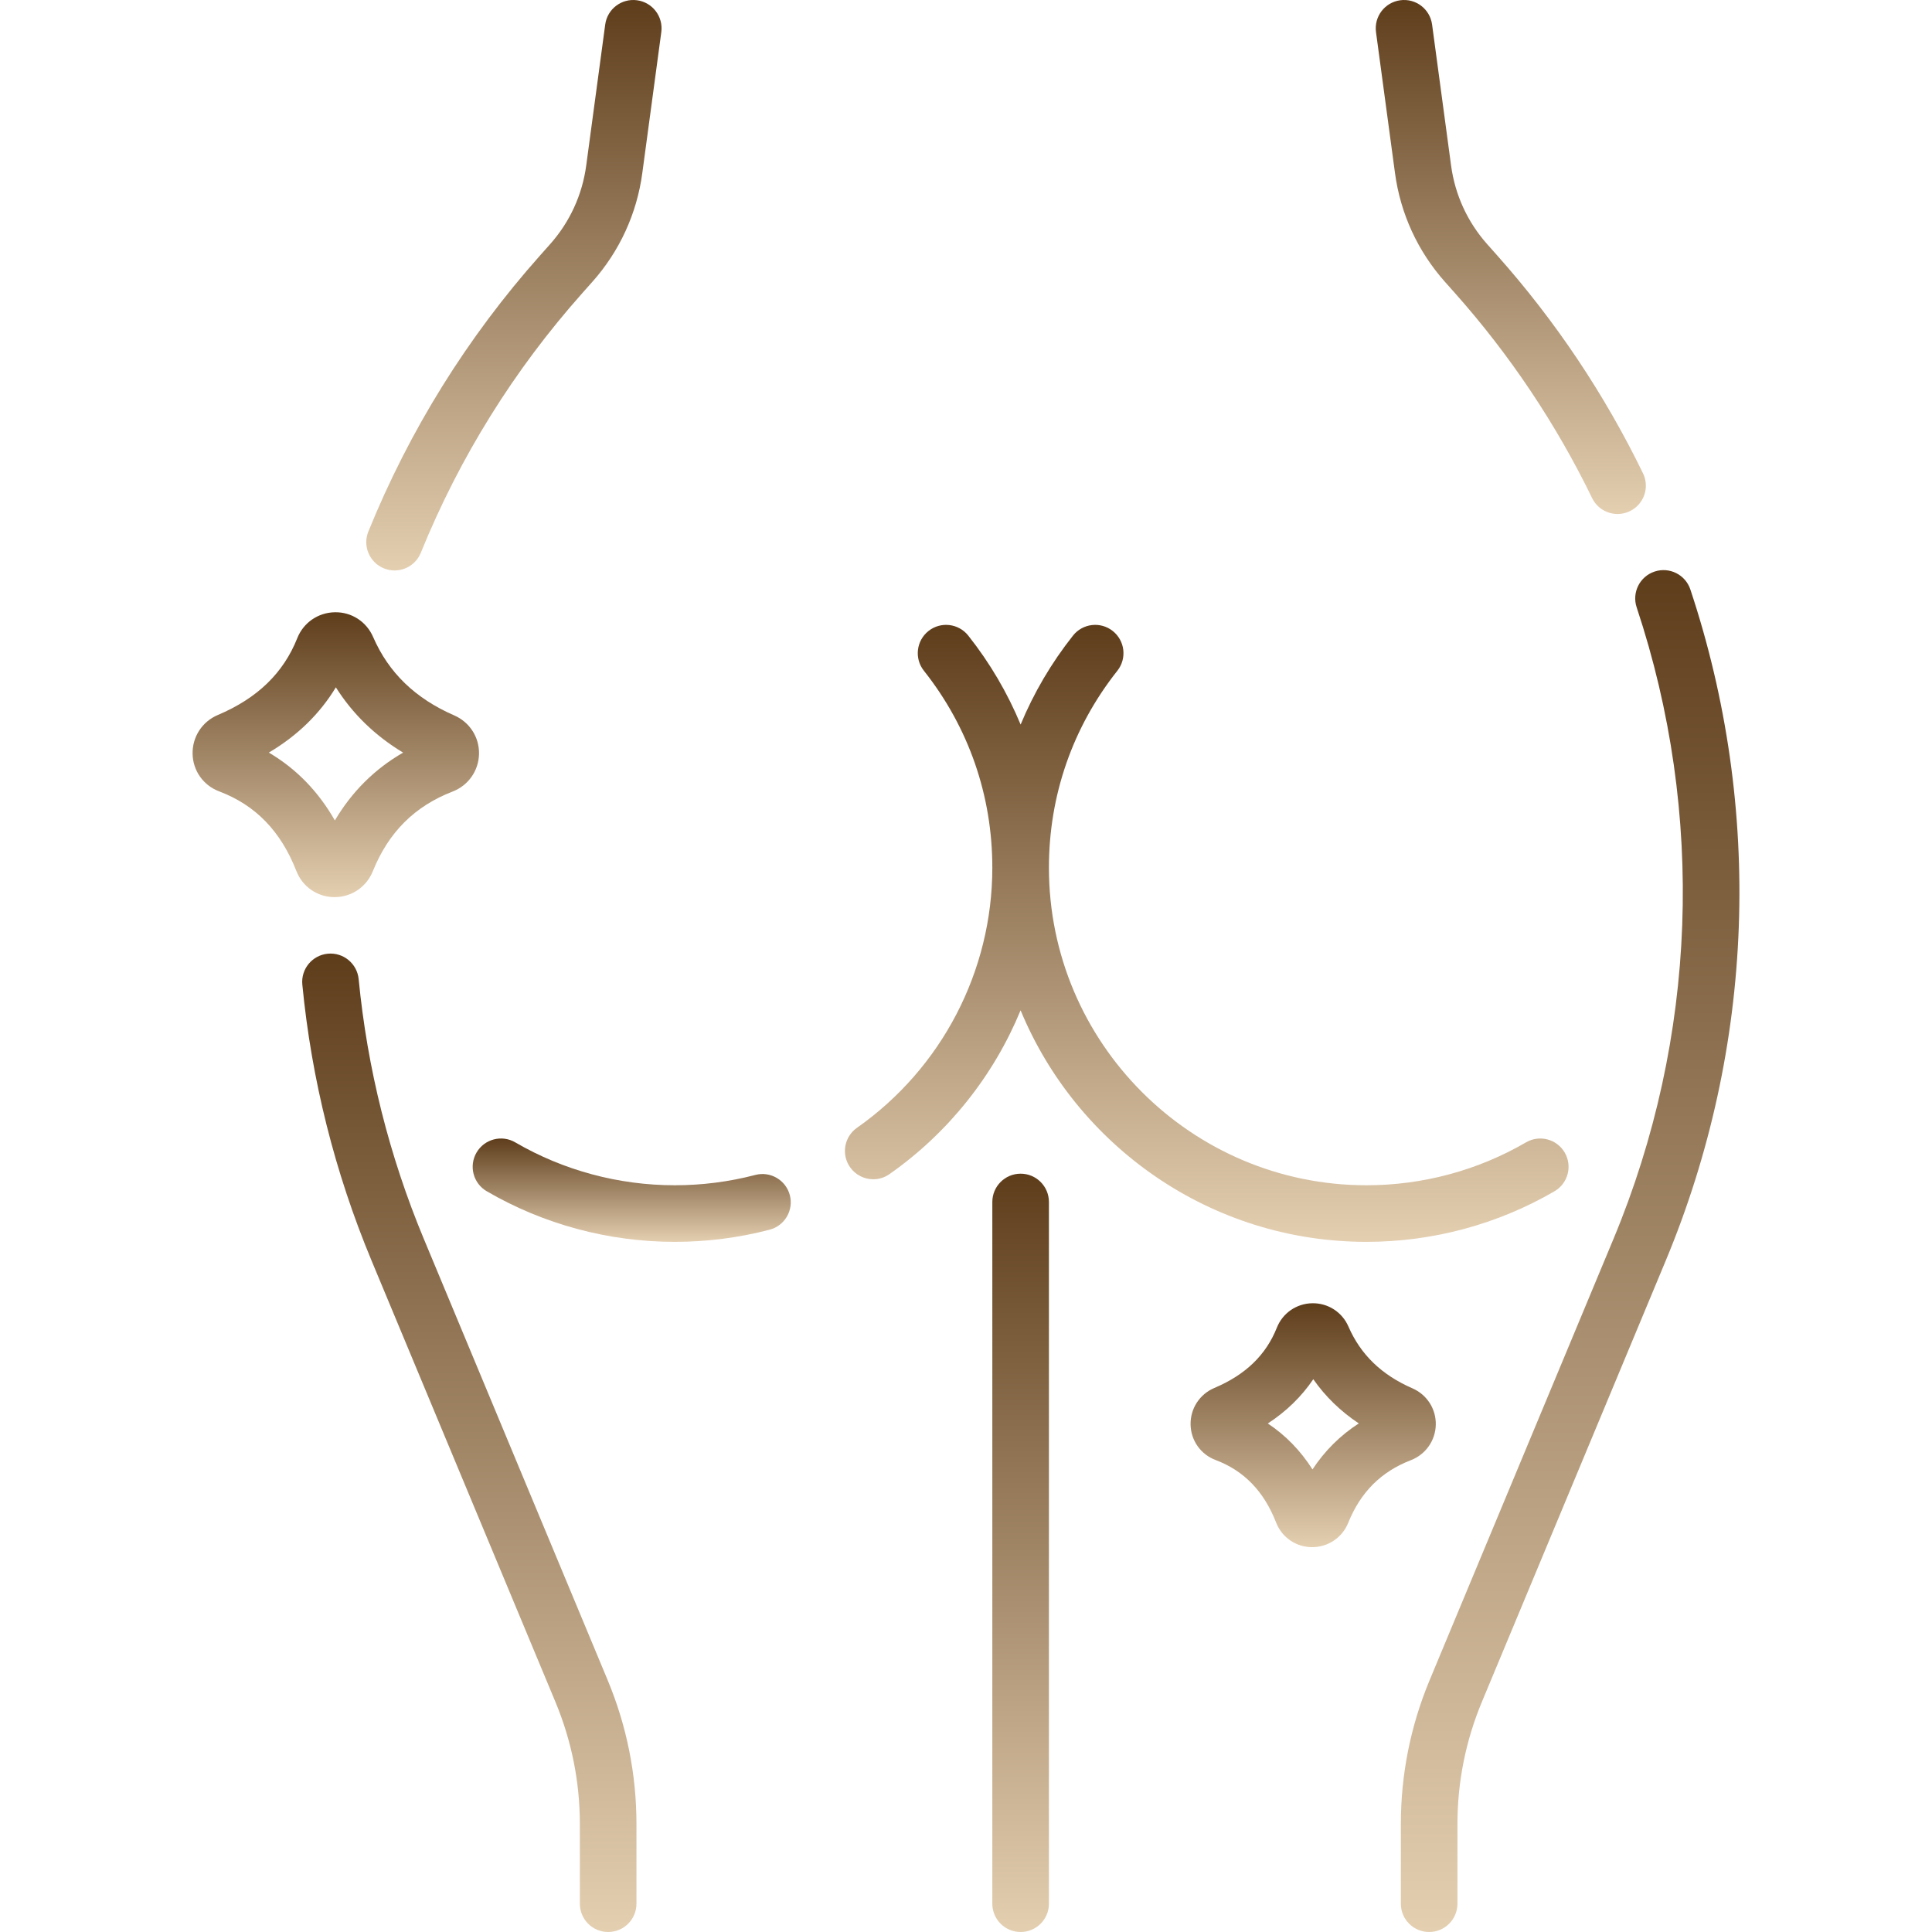 <svg width="512" height="512" viewBox="0 0 512 512" fill="none" xmlns="http://www.w3.org/2000/svg">
<g clip-path="url(#clip0_3_2)">
<path d="M101.745 150.628C102.669 151.003 103.625 151.181 104.565 151.181C107.525 151.181 110.332 149.414 111.515 146.501C121.786 121.213 136.2 98.044 154.355 77.639L156.987 74.681C164.195 66.58 168.769 56.619 170.216 45.874L175.253 8.502C175.805 4.398 172.927 0.622 168.822 0.069C164.717 -0.488 160.942 2.395 160.389 6.499L155.353 43.872C154.305 51.644 150.996 58.85 145.781 64.712L143.149 67.67C123.855 89.356 108.536 113.98 97.619 140.858C96.06 144.696 97.907 149.07 101.745 150.628Z" fill="url(#paint0_linear_3_2)"/>
<path d="M112.315 328.321C103.151 306.327 97.341 283.167 95.049 259.483C94.65 255.361 90.98 252.336 86.861 252.742C82.739 253.141 79.72 256.806 80.119 260.929C82.557 286.101 88.73 310.716 98.47 334.091L147.181 450.996C151.487 461.328 153.67 472.243 153.67 483.437V504.501C153.67 508.642 157.027 512 161.169 512C165.311 512 168.668 508.642 168.668 504.501V483.437C168.668 470.252 166.097 457.396 161.026 445.227L112.315 328.321Z" fill="url(#paint1_linear_3_2)"/>
<path d="M447.963 156.218C446.655 152.289 442.408 150.162 438.48 151.471C434.551 152.779 432.425 157.025 433.733 160.955C451.944 215.672 449.763 275.111 427.591 328.321L378.88 445.227C373.809 457.396 371.238 470.252 371.238 483.437V504.501C371.238 508.642 374.596 512 378.737 512C382.879 512 386.236 508.642 386.236 504.501V483.437C386.236 472.243 388.419 461.328 392.725 450.996L441.436 334.091C464.999 277.538 467.316 214.37 447.963 156.218Z" fill="url(#paint2_linear_3_2)"/>
<path d="M369.689 45.874C371.137 56.619 375.712 66.58 382.918 74.681L385.551 77.64C400.112 94.008 412.351 112.294 421.924 131.992C423.222 134.661 425.894 136.214 428.674 136.214C429.774 136.214 430.891 135.971 431.947 135.459C435.672 133.648 437.223 129.16 435.414 125.436C425.239 104.501 412.232 85.066 396.755 67.671L394.123 64.712C388.908 58.851 385.6 51.645 384.552 43.873L379.517 6.499C378.964 2.395 375.193 -0.487 371.084 0.069C366.979 0.622 364.101 4.398 364.654 8.502L369.689 45.874Z" fill="url(#paint3_linear_3_2)"/>
<path d="M200.161 311.376C193.224 313.189 186.043 314.108 178.818 314.108C163.938 314.108 149.318 310.174 136.538 302.734C132.959 300.65 128.369 301.862 126.284 305.442C124.201 309.021 125.413 313.612 128.992 315.696C144.061 324.469 161.291 329.106 178.819 329.106C187.323 329.106 195.78 328.023 203.955 325.887C207.961 324.84 210.361 320.742 209.314 316.734C208.265 312.729 204.172 310.328 200.161 311.376Z" fill="url(#paint4_linear_3_2)"/>
<path d="M411.96 315.696C415.54 313.612 416.751 309.02 414.668 305.442C412.583 301.862 407.991 300.651 404.414 302.734C391.635 310.174 377.014 314.108 362.134 314.108C315.729 314.108 277.975 276.354 277.975 229.949C277.975 210.788 284.247 192.74 296.113 177.753C298.683 174.506 298.134 169.789 294.888 167.218C291.641 164.648 286.925 165.196 284.353 168.443C278.577 175.738 273.947 183.654 270.476 192.016C267.005 183.654 262.375 175.736 256.599 168.442C254.029 165.196 249.311 164.648 246.064 167.217C242.817 169.788 242.269 174.506 244.84 177.752C256.705 192.739 262.977 210.788 262.977 229.948C262.977 257.344 249.566 283.114 227.105 298.879C223.715 301.258 222.896 305.936 225.276 309.325C226.734 311.405 229.059 312.517 231.42 312.517C232.908 312.517 234.412 312.075 235.722 311.155C251.41 300.143 263.349 284.987 270.469 267.743C285.36 303.723 320.836 329.104 362.134 329.104C379.662 329.107 396.892 324.47 411.96 315.696Z" fill="url(#paint5_linear_3_2)"/>
<path d="M270.476 311.038C266.334 311.038 262.977 314.396 262.977 318.537V504.501C262.977 508.642 266.334 512 270.476 512C274.618 512 277.975 508.642 277.975 504.501V318.537C277.975 314.396 274.618 311.038 270.476 311.038Z" fill="url(#paint6_linear_3_2)"/>
<path d="M88.593 237.748H88.655C93.138 237.748 97.114 235.064 98.796 230.895C102.965 220.565 109.88 213.657 119.937 209.774C124.101 208.168 126.851 204.259 126.946 199.815C127.041 195.387 124.469 191.377 120.394 189.601C110.034 185.086 102.994 178.277 98.871 168.79C97.117 164.753 93.161 162.158 88.72 162.258C84.314 162.327 80.418 165.01 78.794 169.093C75.105 178.373 68.213 185.042 57.727 189.481C53.575 191.239 50.949 195.283 51.039 199.783C51.127 204.239 53.879 208.134 58.05 209.708C67.711 213.354 74.416 220.266 78.546 230.84C80.175 235.012 84.119 237.723 88.593 237.748ZM71.243 199.443C78.801 194.974 84.742 189.189 89.006 182.149C93.436 189.179 99.396 194.967 106.828 199.451C99.288 203.802 93.239 209.816 88.745 217.43C84.366 209.745 78.512 203.729 71.243 199.443Z" fill="url(#paint7_linear_3_2)"/>
<path d="M380.498 377.569C380.588 373.387 378.16 369.602 374.314 367.925C366.139 364.363 360.588 359.003 357.346 351.543C355.69 347.731 351.942 345.299 347.76 345.375C343.6 345.44 339.92 347.974 338.386 351.832C335.499 359.096 330.081 364.326 321.825 367.821C317.908 369.479 315.431 373.295 315.516 377.541C315.599 381.75 318.199 385.432 322.139 386.917C329.691 389.767 334.938 395.188 338.18 403.49C339.719 407.429 343.445 409.99 347.671 410.014H347.73C351.961 410.014 355.713 407.481 357.3 403.548C360.574 395.435 366 390.011 373.886 386.967C377.813 385.453 380.409 381.763 380.498 377.569ZM347.823 389.417C344.665 384.445 340.711 380.377 335.986 377.238C340.891 374.034 344.918 370.115 348.037 365.508C351.241 370.099 355.268 374.011 360.094 377.22C355.179 380.395 351.08 384.47 347.823 389.417Z" fill="url(#paint8_linear_3_2)"/>
</g>
<defs>
<linearGradient id="paint0_linear_3_2" x1="136.193" y1="0" x2="136.193" y2="151.181" gradientUnits="userSpaceOnUse">
<stop stop-color="#5E3D1B"/>
<stop offset="1" stop-color="#E4CFB1"/>
</linearGradient>
<linearGradient id="paint1_linear_3_2" x1="124.376" y1="252.705" x2="124.376" y2="512" gradientUnits="userSpaceOnUse">
<stop stop-color="#5E3D1B"/>
<stop offset="1" stop-color="#E4CFB1"/>
</linearGradient>
<linearGradient id="paint2_linear_3_2" x1="416.101" y1="151.085" x2="416.101" y2="512" gradientUnits="userSpaceOnUse">
<stop stop-color="#5E3D1B"/>
<stop offset="1" stop-color="#E4CFB1"/>
</linearGradient>
<linearGradient id="paint3_linear_3_2" x1="400.378" y1="0" x2="400.378" y2="136.214" gradientUnits="userSpaceOnUse">
<stop stop-color="#5E3D1B"/>
<stop offset="1" stop-color="#E4CFB1"/>
</linearGradient>
<linearGradient id="paint4_linear_3_2" x1="167.412" y1="301.714" x2="167.412" y2="329.106" gradientUnits="userSpaceOnUse">
<stop stop-color="#5E3D1B"/>
<stop offset="1" stop-color="#E4CFB1"/>
</linearGradient>
<linearGradient id="paint5_linear_3_2" x1="319.8" y1="165.598" x2="319.8" y2="329.104" gradientUnits="userSpaceOnUse">
<stop stop-color="#5E3D1B"/>
<stop offset="1" stop-color="#E4CFB1"/>
</linearGradient>
<linearGradient id="paint6_linear_3_2" x1="270.476" y1="311.038" x2="270.476" y2="512" gradientUnits="userSpaceOnUse">
<stop stop-color="#5E3D1B"/>
<stop offset="1" stop-color="#E4CFB1"/>
</linearGradient>
<linearGradient id="paint7_linear_3_2" x1="88.993" y1="162.255" x2="88.993" y2="237.748" gradientUnits="userSpaceOnUse">
<stop stop-color="#5E3D1B"/>
<stop offset="1" stop-color="#E4CFB1"/>
</linearGradient>
<linearGradient id="paint8_linear_3_2" x1="348.007" y1="345.373" x2="348.007" y2="410.014" gradientUnits="userSpaceOnUse">
<stop stop-color="#5E3D1B"/>
<stop offset="1" stop-color="#E4CFB1"/>
</linearGradient>
<clipPath id="clip0_3_2">
<rect width="512" height="512" fill="white"/>
</clipPath>
</defs>
</svg>
